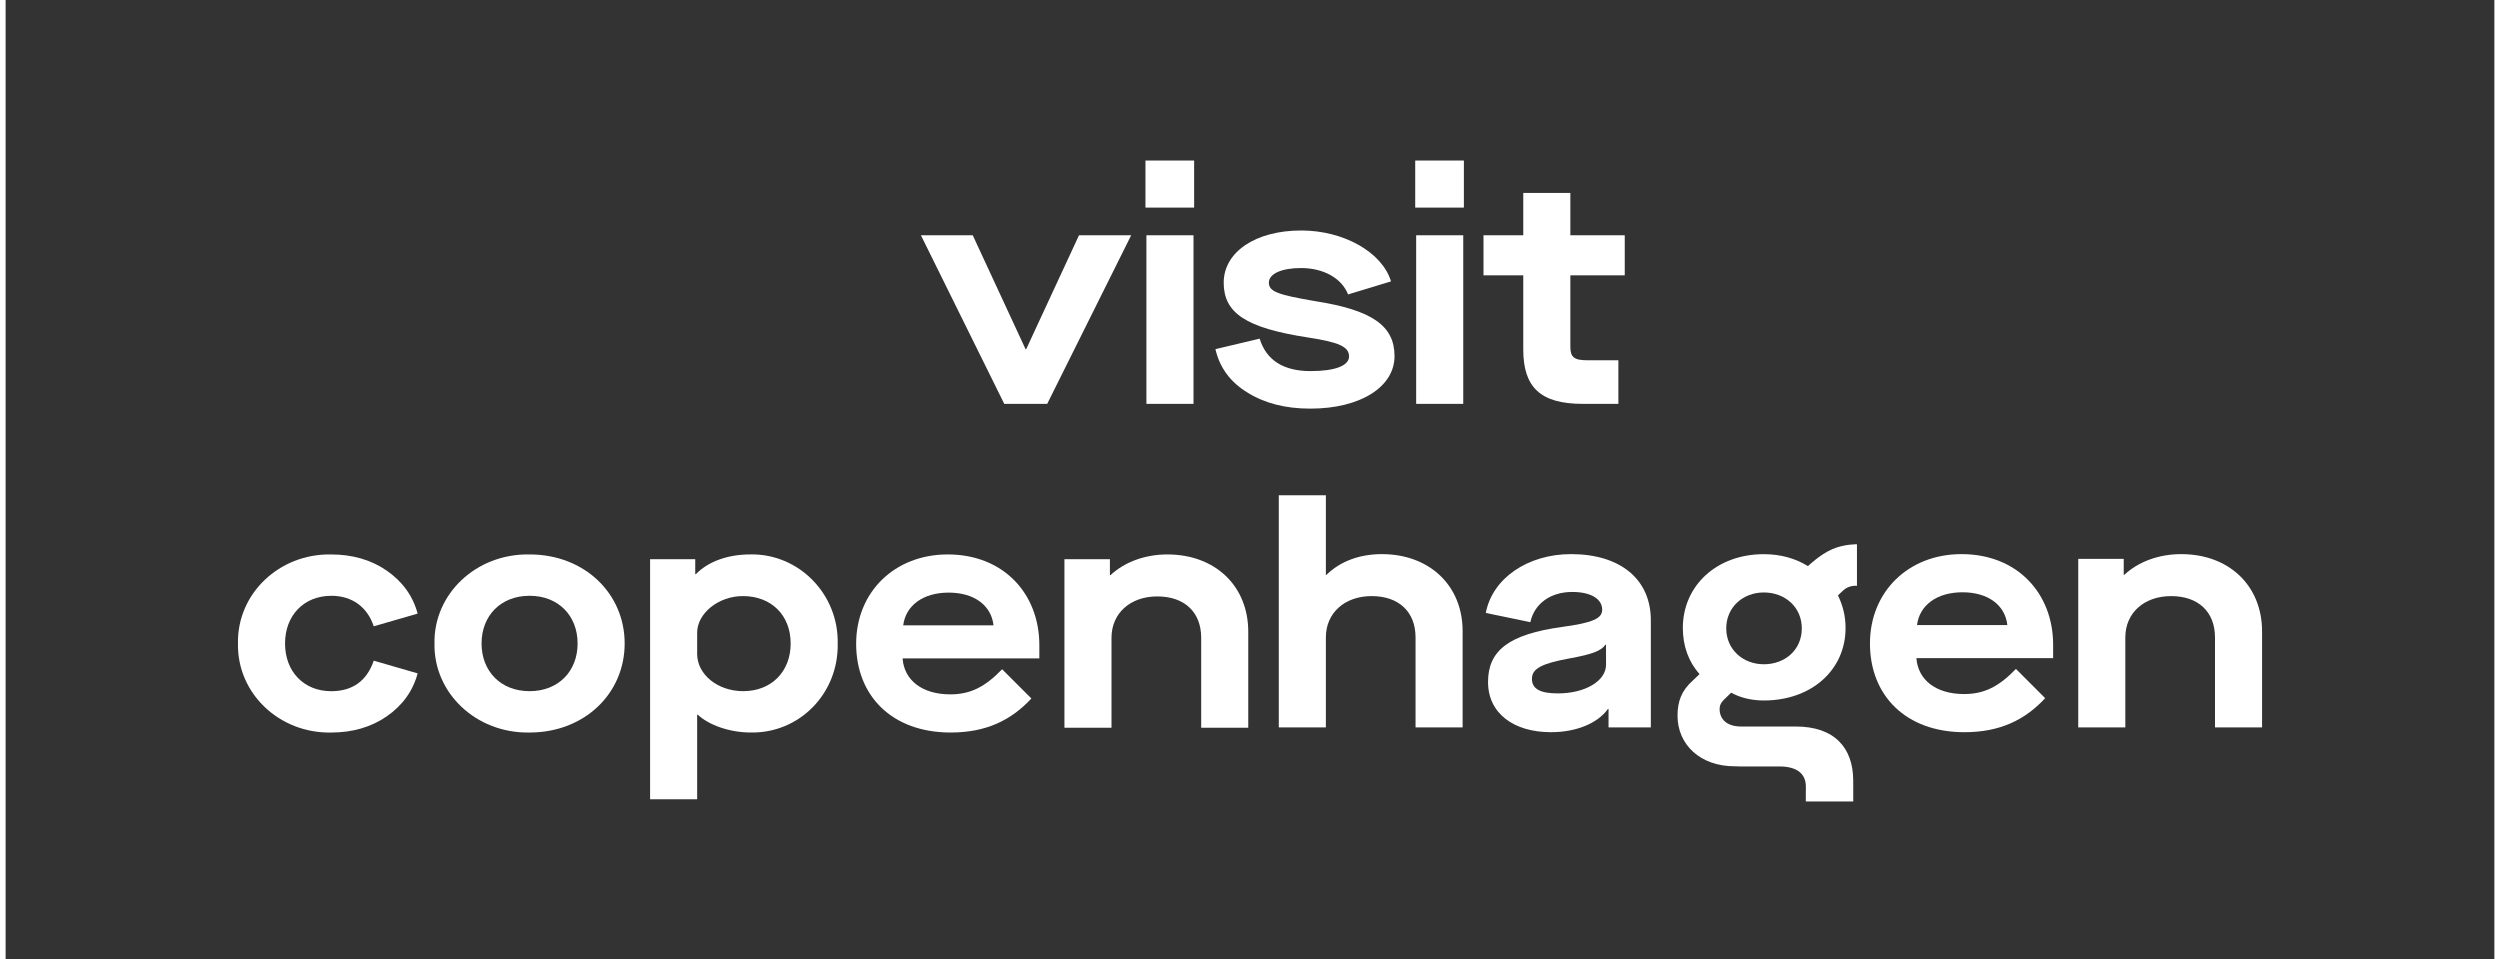 <?xml version="1.0" encoding="UTF-8" standalone="no"?><svg xmlns="http://www.w3.org/2000/svg" height="142" id="Layer_1" style="" version="1.1" viewBox="0 0 1795 692" width="370">
  
  <rect x="0" y="0" width="1795" height="692" fill="#333333" stroke="none"/>
  
  <defs>
    <style>
      .st0 {
        fill: #fff;
      }
    </style>
  </defs>
  <g>
    <path class="st0" d="M660.13,169.68h37.4l38.09,82.14h.46l38.09-82.14h37.63l-60.57,121.6h-30.97l-60.11-121.6Z"/>
    <path class="st0" d="M822.1,115.77h35.1s0,33.96,0,33.96h-35.1v-33.96ZM822.79,169.68h33.96v121.6h-33.96v-121.6Z"/>
    <path class="st0" d="M904.46,244.25c4.82,15.6,17.21,23.4,36.71,23.4,17.67,0,27.76-3.9,27.76-10.55,0-7.11-7.34-10.32-30.06-13.77-44.51-6.88-60.34-17.67-60.34-39.46s22.48-37.63,55.98-37.63c30.51,0,58.28,15.6,64.7,36.71l-30.97,9.41c-4.59-11.7-17.67-19.04-33.96-19.04-14,0-23.17,4.13-23.17,10.55s6.42,8.72,33.27,13.31c41.07,6.42,57.36,17.67,57.36,39.69s-24.32,37.85-60.8,37.85c-17.9,0-33.04-3.9-45.43-11.7-12.39-7.57-19.96-18.12-22.94-31.2l31.89-7.57Z"/>
    <path class="st0" d="M1016.66,115.77h35.1s0,33.96,0,33.96h-35.1v-33.96ZM1017.34,169.68h33.96v121.6h-33.96v-121.6Z"/>
    <path class="st0" d="M1128.55,198.59v51.39c0,7.57,2.52,9.87,12.39,9.87h22.25v31.43h-25.7c-30.51,0-42.9-11.93-42.9-39.23v-53.46h-28.68v-28.91h28.68v-30.51h33.96v30.51h39.23v28.91h-39.23Z"/>
  </g>
  <g>
    <path class="st0" d="M992.59,399.65c-15.83,0-29.82,5.05-39.91,14.91h-.46v-57.34h-33.95v167.43h33.95v-64.91c0-17.66,13.53-29.81,33.03-29.81s31.65,11.24,31.65,29.81v64.91h33.95v-69.49c0-32.8-23.85-55.5-58.26-55.5Z"/>
    <path class="st0" d="M1129.05,399.65c-31.42,0-56.88,17.66-61.47,42.43l32.11,6.65c2.98-13.53,14.68-21.79,30.27-21.79,13.07,0,21.56,4.82,21.56,12.84,0,6.19-6.65,9.4-28.9,12.39-38.3,5.27-53.44,16.97-53.44,39.68s18.58,36.24,45.41,36.24c18.12,0,33.71-6.42,41.05-16.74h.46v13.3h30.5v-77.29c0-29.59-22.02-47.71-57.57-47.71ZM1154.28,479.47c0,11.7-15.14,20.64-34.63,20.64-12.85,0-18.81-3.21-18.81-10.55s7.11-11.01,27.06-14.68c16.52-2.98,22.94-5.5,25.92-9.86h.46v14.45Z"/>
    <path class="st0" d="M1410.69,399.65c-38.3,0-66.05,27.06-66.05,64.45s25.69,63.99,68.12,63.99c25.46,0,43.58-8.72,58.26-24.54l-21.1-21.1c-12.16,12.61-22.71,18.12-37.38,18.12-20.19,0-33.26-10.09-34.41-25.92h98.62v-9.63c0-36.93-25.69-65.37-66.06-65.37ZM1378.58,450.8c1.84-14.45,14.45-23.62,32.8-23.62s30.74,9.17,32.34,23.62h-65.14Z"/>
    <path class="st0" d="M1569.17,399.65c-16.29,0-30.96,5.5-41.05,14.91h-.46v-11.47h-32.8v121.56h33.95v-64.91c0-17.66,13.53-29.81,33.03-29.81s31.65,11.24,31.65,29.81v64.91h33.95v-69.26c0-33.03-23.85-55.73-58.26-55.73Z"/>
    <path class="st0" d="M1317.52,396.06c-8.83,3.77-17.61,12.26-17.61,12.26h0c-8.63-5.42-19.48-8.63-31.8-8.63-34.02,0-58.43,22.68-58.43,53.25,0,12.93,4.11,24.4,12.07,33.24l-4.87,4.64c-8.21,7.28-11.03,15.2-11.03,25.39,0,20.69,16.23,36.47,41.22,36.47l4.4.11h27.74c12.43,0,19.2,4.94,19.2,14.55,0,3.97-.04,10.7-.04,10.7h34.22s-.02-10.02-.02-14.85c0-23.86-13.46-39.2-41.5-39.2h-39.37c-10.27,0-15.5-5.26-15.5-12.63,0-3.86,2.27-5.92,4.23-7.79.09-.09,2.66-2.59,4.09-3.98,6.64,3.67,14.75,5.63,23.59,5.63,34.27,0,58.93-21.94,58.93-52.27,0-8.58-1.98-16.45-5.5-23.51.19-.18.96-.92,3.66-3.48,4.48-4.27,10.06-3.42,10.06-3.42v-29.98s-8.91-.27-17.74,3.5ZM1268.11,479.09c-15.04,0-27.12-10.6-27.12-25.89s12.08-25.89,27.12-25.89,27.37,10.36,27.37,25.89-12.08,25.89-27.37,25.89Z"/>
    <path class="st0" d="M234.79,429.7c15.37,0,26.15,8.26,30.73,22.02l31.65-9.17c-3.44-12.84-11.01-23.16-22.25-30.96-11.24-7.8-24.77-11.7-40.14-11.7-37.38-.69-67.89,28.21-67.2,64.22-.69,36.01,29.82,64.91,67.2,64.22,15.37,0,28.9-3.9,40.14-11.7,11.24-7.8,18.81-18.12,22.25-30.96l-31.65-9.17c-5.05,14.68-15.36,22.02-30.73,22.02-19.5,0-33.26-13.99-33.26-34.4s13.76-34.4,33.26-34.4Z"/>
    <path class="st0" d="M377.9,399.88c-38.76-.69-69.26,28.67-68.58,64.22-.69,35.55,29.82,64.91,68.58,64.22,39.68,0,68.58-28.21,68.58-64.22s-28.9-64.22-68.58-64.22ZM377.9,498.5c-20.87,0-34.63-14.45-34.63-34.4s13.76-34.4,34.63-34.4,34.64,14.45,34.64,34.4-13.76,34.4-34.64,34.4Z"/>
    <path class="st0" d="M537.07,399.88c-15.82,0-30.04,4.82-39.22,14.22h-.46v-10.78h-32.57v173.16h33.95v-61.01h.46c8.03,7.57,23.16,12.84,38.07,12.84,35.32.69,63.53-28.21,62.84-64.22.69-35.55-27.98-64.91-63.07-64.22ZM532.02,498.5c-18.58,0-33.25-12.16-33.25-26.84v-15.36c0-13.76,15.14-26.38,33.03-26.38,20.41,0,34.41,13.76,34.41,34.17s-13.99,34.4-34.18,34.4Z"/>
    <path class="st0" d="M679.49,399.88c-38.3,0-66.05,27.06-66.05,64.45s25.69,63.99,68.12,63.99c25.46,0,43.58-8.72,58.26-24.54l-21.1-21.1c-12.16,12.61-22.71,18.12-37.38,18.12-20.19,0-33.26-10.09-34.41-25.92h98.63v-9.63c0-36.93-25.69-65.37-66.06-65.37ZM647.38,451.03c1.84-14.45,14.45-23.62,32.8-23.62s30.74,9.17,32.34,23.62h-65.14Z"/>
    <path class="st0" d="M837.97,399.88c-16.29,0-30.96,5.5-41.05,14.91h-.46v-11.47h-32.8v121.56h33.95v-64.91c0-17.66,13.53-29.81,33.03-29.81s31.65,11.24,31.65,29.81v64.91h33.95v-69.26c0-33.03-23.85-55.73-58.26-55.73Z"/>
  </g>
</svg>